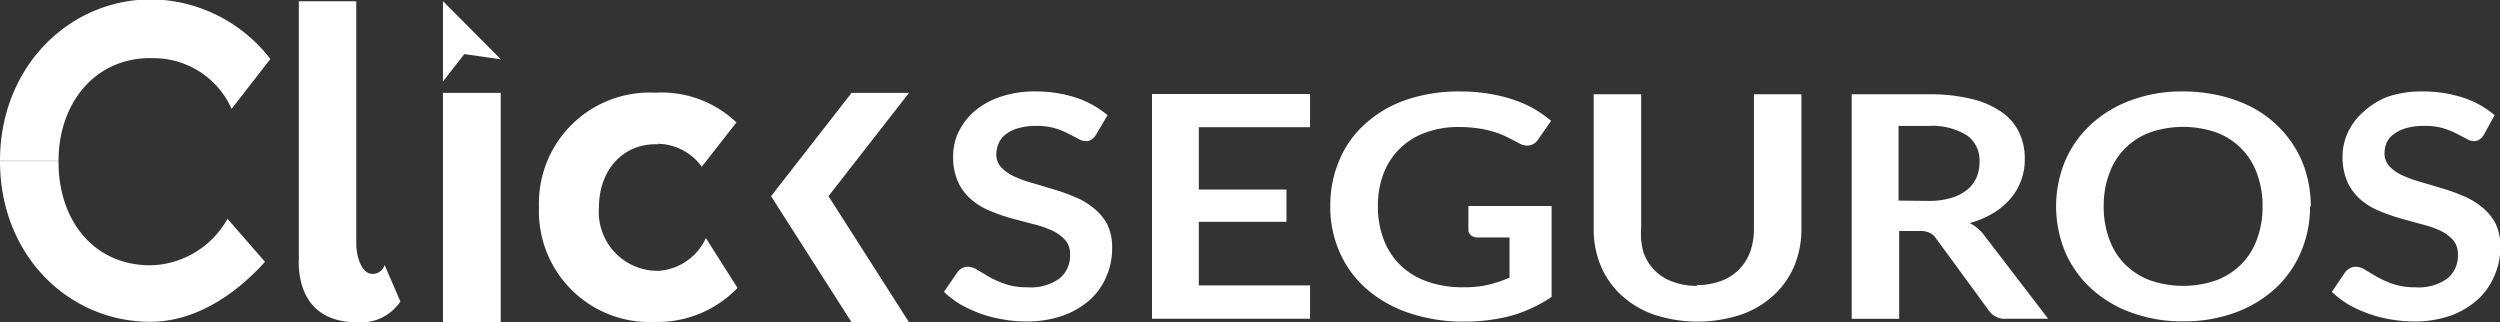 <svg id="Layer_1" data-name="Layer 1" xmlns="http://www.w3.org/2000/svg" viewBox="0 0 158.03 20.37"><rect x="0" y="0" width="158.03" height="20.37" fill="#333333" stroke="none"/><defs><style>.cls-1{fill:#fff;fill-rule:evenodd}</style></defs><g id="Group-32"><path id="Fill-18" class="cls-1" d="M69.39 8.56a.91.91 0 01-.28.3.61.61 0 01-.36.1.94.94 0 01-.5-.16l-.64-.33a5.09 5.09 0 00-.87-.34A4.16 4.16 0 0065.56 8a3.75 3.75 0 00-1.07.14 2.35 2.35 0 00-.78.37 1.46 1.46 0 00-.46.56 1.73 1.73 0 00-.16.72 1.17 1.17 0 00.32.84 2.71 2.71 0 00.82.57 7.7 7.7 0 001.18.42l1.34.4a12.78 12.78 0 011.35.49 4.57 4.57 0 011.17.71 3.26 3.26 0 01.83 1 3.33 3.33 0 01.31 1.51 4.36 4.36 0 01-.37 1.8A4.16 4.16 0 0169 19a5.33 5.33 0 01-1.72 1 7 7 0 01-2.34.36 8.26 8.26 0 01-1.49-.14 8 8 0 01-1.4-.37 8.67 8.67 0 01-1.27-.59 6.46 6.46 0 01-1-.77l.87-1.27a.83.83 0 01.65-.32 1.15 1.15 0 01.59.2l.76.45a6.12 6.12 0 001 .44 4.19 4.19 0 001.41.21 3.1 3.1 0 002-.54 1.84 1.84 0 00.69-1.54 1.31 1.31 0 00-.31-.91 2.5 2.5 0 00-.83-.6 6.4 6.4 0 00-1.17-.4L64 13.83a12.34 12.34 0 01-1.33-.47 4.1 4.1 0 01-1.17-.72 3.17 3.17 0 01-.83-1.1 3.84 3.84 0 01-.31-1.64 3.5 3.5 0 01.34-1.51 4.05 4.05 0 011-1.31 4.88 4.88 0 011.62-.91 6.59 6.59 0 012.22-.35 8.21 8.21 0 012.58.39 6.06 6.06 0 012 1.11z" transform="translate(-.11 -.04)"/><path id="Fill-19" class="cls-1" d="M75.78 8.04v3.94h5.54v2.04h-5.54v4.02h7.03v2.11h-9.99V5.94h9.99v2.1h-7.03z"/><path id="Fill-20" class="cls-1" d="M98.19 13.06v5.75A9 9 0 0195.63 20a11.45 11.45 0 01-2.92.37 10.69 10.69 0 01-3.51-.54 7.91 7.91 0 01-2.69-1.51A6.57 6.57 0 0184.8 16a7 7 0 01-.6-2.92 7.23 7.23 0 01.58-2.93 6.32 6.32 0 011.65-2.3A7.42 7.42 0 0189 6.35a10.39 10.39 0 013.41-.53 11.15 11.15 0 011.8.14 9.89 9.89 0 011.56.38 7.11 7.11 0 011.31.58 7.72 7.72 0 011.08.76l-.84 1.2a.82.82 0 01-.52.35 1 1 0 01-.69-.15l-.72-.37a5.33 5.33 0 00-.8-.32 6.42 6.42 0 00-1-.23 8 8 0 00-1.28-.09 5.87 5.87 0 00-2.11.36A4.39 4.39 0 0087.57 11a5.64 5.64 0 00-.36 2.06 5.73 5.73 0 00.39 2.18 4.5 4.5 0 001.09 1.62 4.72 4.72 0 001.71 1 6.72 6.72 0 002.22.34 6.83 6.83 0 001.57-.16 8.44 8.44 0 001.34-.45v-2.54h-2a.64.64 0 01-.44-.14.44.44 0 01-.16-.35v-1.5z" transform="translate(-.11 -.04)"/><path id="Fill-21" class="cls-1" d="M107.37 18.06a4.3 4.3 0 001.53-.26 3.13 3.13 0 001.13-.72 3.07 3.07 0 00.71-1.12 4.24 4.24 0 00.24-1.47V6h3v8.51a6 6 0 01-.45 2.34 5.33 5.33 0 01-1.31 1.86 5.93 5.93 0 01-2.06 1.22 8.78 8.78 0 01-5.49 0 5.93 5.93 0 01-2.06-1.22 5.33 5.33 0 01-1.31-1.86 6 6 0 01-.45-2.34V6h3v8.5A4.24 4.24 0 00104 16a3 3 0 001.85 1.85 4.3 4.3 0 001.53.26" transform="translate(-.11 -.04)"/><path id="Fill-22" class="cls-1" d="M122 12.74a4.81 4.81 0 001.45-.19 2.87 2.87 0 001-.51 2.05 2.05 0 00.6-.78 2.51 2.51 0 00.19-1 1.93 1.93 0 00-.79-1.66A4.18 4.18 0 00122 8h-1.88v4.72zm7.58 7.45h-2.66a1.22 1.22 0 01-1.1-.53l-3.33-4.55a1.06 1.06 0 00-.41-.36 1.46 1.46 0 00-.66-.11h-1.26v5.55h-3V6H122a11.12 11.12 0 012.77.3 5.51 5.51 0 011.89.84 3.26 3.26 0 011.09 1.29 3.77 3.77 0 01.35 1.66 3.76 3.76 0 01-.23 1.35 3.66 3.66 0 01-.68 1.16 4.34 4.34 0 01-1.1.92 5.68 5.68 0 01-1.48.62 2.32 2.32 0 01.53.35 2.43 2.43 0 01.43.47z" transform="translate(-.11 -.04)"/><path id="Fill-23" class="cls-1" d="M143.13 13.08a5.73 5.73 0 00-.36-2.09 4.33 4.33 0 00-1-1.58 4.38 4.38 0 00-1.57-1 6.42 6.42 0 00-4.18 0 4.38 4.38 0 00-1.57 1 4.23 4.23 0 00-1 1.58 5.73 5.73 0 00-.36 2.09 5.78 5.78 0 00.36 2.1 4.23 4.23 0 001 1.58 4.5 4.5 0 001.57 1 6.42 6.42 0 004.18 0 4.5 4.5 0 001.57-1 4.33 4.33 0 001-1.58 5.78 5.78 0 00.36-2.1m3 0a7.12 7.12 0 01-.58 2.9 6.58 6.58 0 01-1.62 2.3 7.56 7.56 0 01-2.53 1.52 9.31 9.31 0 01-3.29.55 9.2 9.2 0 01-3.27-.55 7.51 7.51 0 01-2.54-1.52 6.76 6.76 0 01-1.64-2.3 7.52 7.52 0 010-5.79 6.76 6.76 0 011.64-2.3 7.51 7.51 0 012.54-1.52 9.2 9.2 0 013.27-.55 10.32 10.32 0 012.27.25 8.82 8.82 0 012 .71 6.87 6.87 0 011.59 1.11 7 7 0 011.2 1.46 6.65 6.65 0 01.75 1.75 7.57 7.57 0 01.26 2" transform="translate(-.11 -.04)"/><path id="Fill-24" class="cls-1" d="M157.12 8.56a.91.91 0 01-.28.3.62.62 0 01-.37.1.94.94 0 01-.47-.16l-.64-.33a5.09 5.09 0 00-.87-.34 4.16 4.16 0 00-1.2-.13 3.88 3.88 0 00-1.08.14 2.4 2.4 0 00-.77.37A1.38 1.38 0 00151 9a1.73 1.73 0 00-.16.72 1.17 1.17 0 00.32.84 2.59 2.59 0 00.82.57 8 8 0 001.17.42l1.35.4a12.78 12.78 0 011.35.49 4.57 4.57 0 011.17.71 3.26 3.26 0 01.83 1 3.33 3.33 0 01.31 1.51 4.36 4.36 0 01-.37 1.8A4.16 4.16 0 01156.7 19a5.28 5.28 0 01-1.7 1 6.91 6.91 0 01-2.33.36 8.26 8.26 0 01-1.49-.14 7.77 7.77 0 01-1.4-.37 8.22 8.22 0 01-1.27-.59 6.46 6.46 0 01-1-.77l.86-1.27a1 1 0 01.29-.23.81.81 0 01.37-.09 1.15 1.15 0 01.59.2l.76.45a6.12 6.12 0 001 .44 4.19 4.19 0 001.41.21 3.1 3.1 0 002-.54 1.84 1.84 0 00.69-1.54 1.35 1.35 0 00-.31-.91 2.5 2.5 0 00-.83-.6 6.4 6.4 0 00-1.17-.4l-1.34-.37a12.34 12.34 0 01-1.33-.47 4.29 4.29 0 01-1.18-.72 3.27 3.27 0 01-.82-1.1 3.84 3.84 0 01-.31-1.64 3.5 3.5 0 01.34-1.51 3.92 3.92 0 011-1.31 4.88 4.88 0 011.47-.92 6.59 6.59 0 012.22-.35 8.21 8.21 0 012.58.39 5.91 5.91 0 012 1.11z" transform="translate(-.11 -.04)"/><path id="Fill-25" class="cls-1" d="M41.7 9.13a3.49 3.49 0 012.77 1.45l2.19-2.8a6.84 6.84 0 00-5.13-1.88 7 7 0 00-7.35 7.23 7 7 0 007.35 7.26 7 7 0 005.2-2.15l-2-3.15a3.55 3.55 0 01-3 2.07 3.72 3.72 0 01-3.76-4c0-2.4 1.55-4.09 3.76-4" transform="translate(-.11 -.04)"/><path id="Fill-26" class="cls-1" d="M19 16.51V.12h3.63v15.3c0 .93.38 1.93 1 1.93a.77.77 0 00.79-.56l1 2.31a3 3 0 01-2.76 1.31c-2.28 0-3.67-1.3-3.67-3.9" transform="translate(-.11 -.04)"/><path id="Fill-27" class="cls-1" d="M28 20.37h3.65V5.87H28v14.5z"/><path id="Fill-28" class="cls-1" d="M28 .07v5.08l1.35-1.73 2.31.33L28 .07z"/><path id="Fill-29" class="cls-1" d="M53.83 5.87l-5.09 6.53 5.09 7.97h3.63l-5.09-7.97 5.09-6.53h-3.63z"/><path id="Fill-30" class="cls-1" d="M9.63 3.72a5.4 5.4 0 015.12 3.2l2.45-3.15A9.63 9.63 0 009.67 0C4.49 0 .11 4.25.11 10.21h3.7c0-3.6 2.25-6.5 5.82-6.5" transform="translate(-.11 -.04)"/><path id="Fill-31" class="cls-1" d="M9.62 16.81c-3.62 0-5.81-2.88-5.81-6.51v-.08H.11c0 6 4.37 10.16 9.5 10.16 3.81 0 6.59-3.07 7.25-3.79l-2.37-2.72a5.71 5.71 0 01-4.87 2.94" transform="translate(-.11 -.04)"/></g></svg>